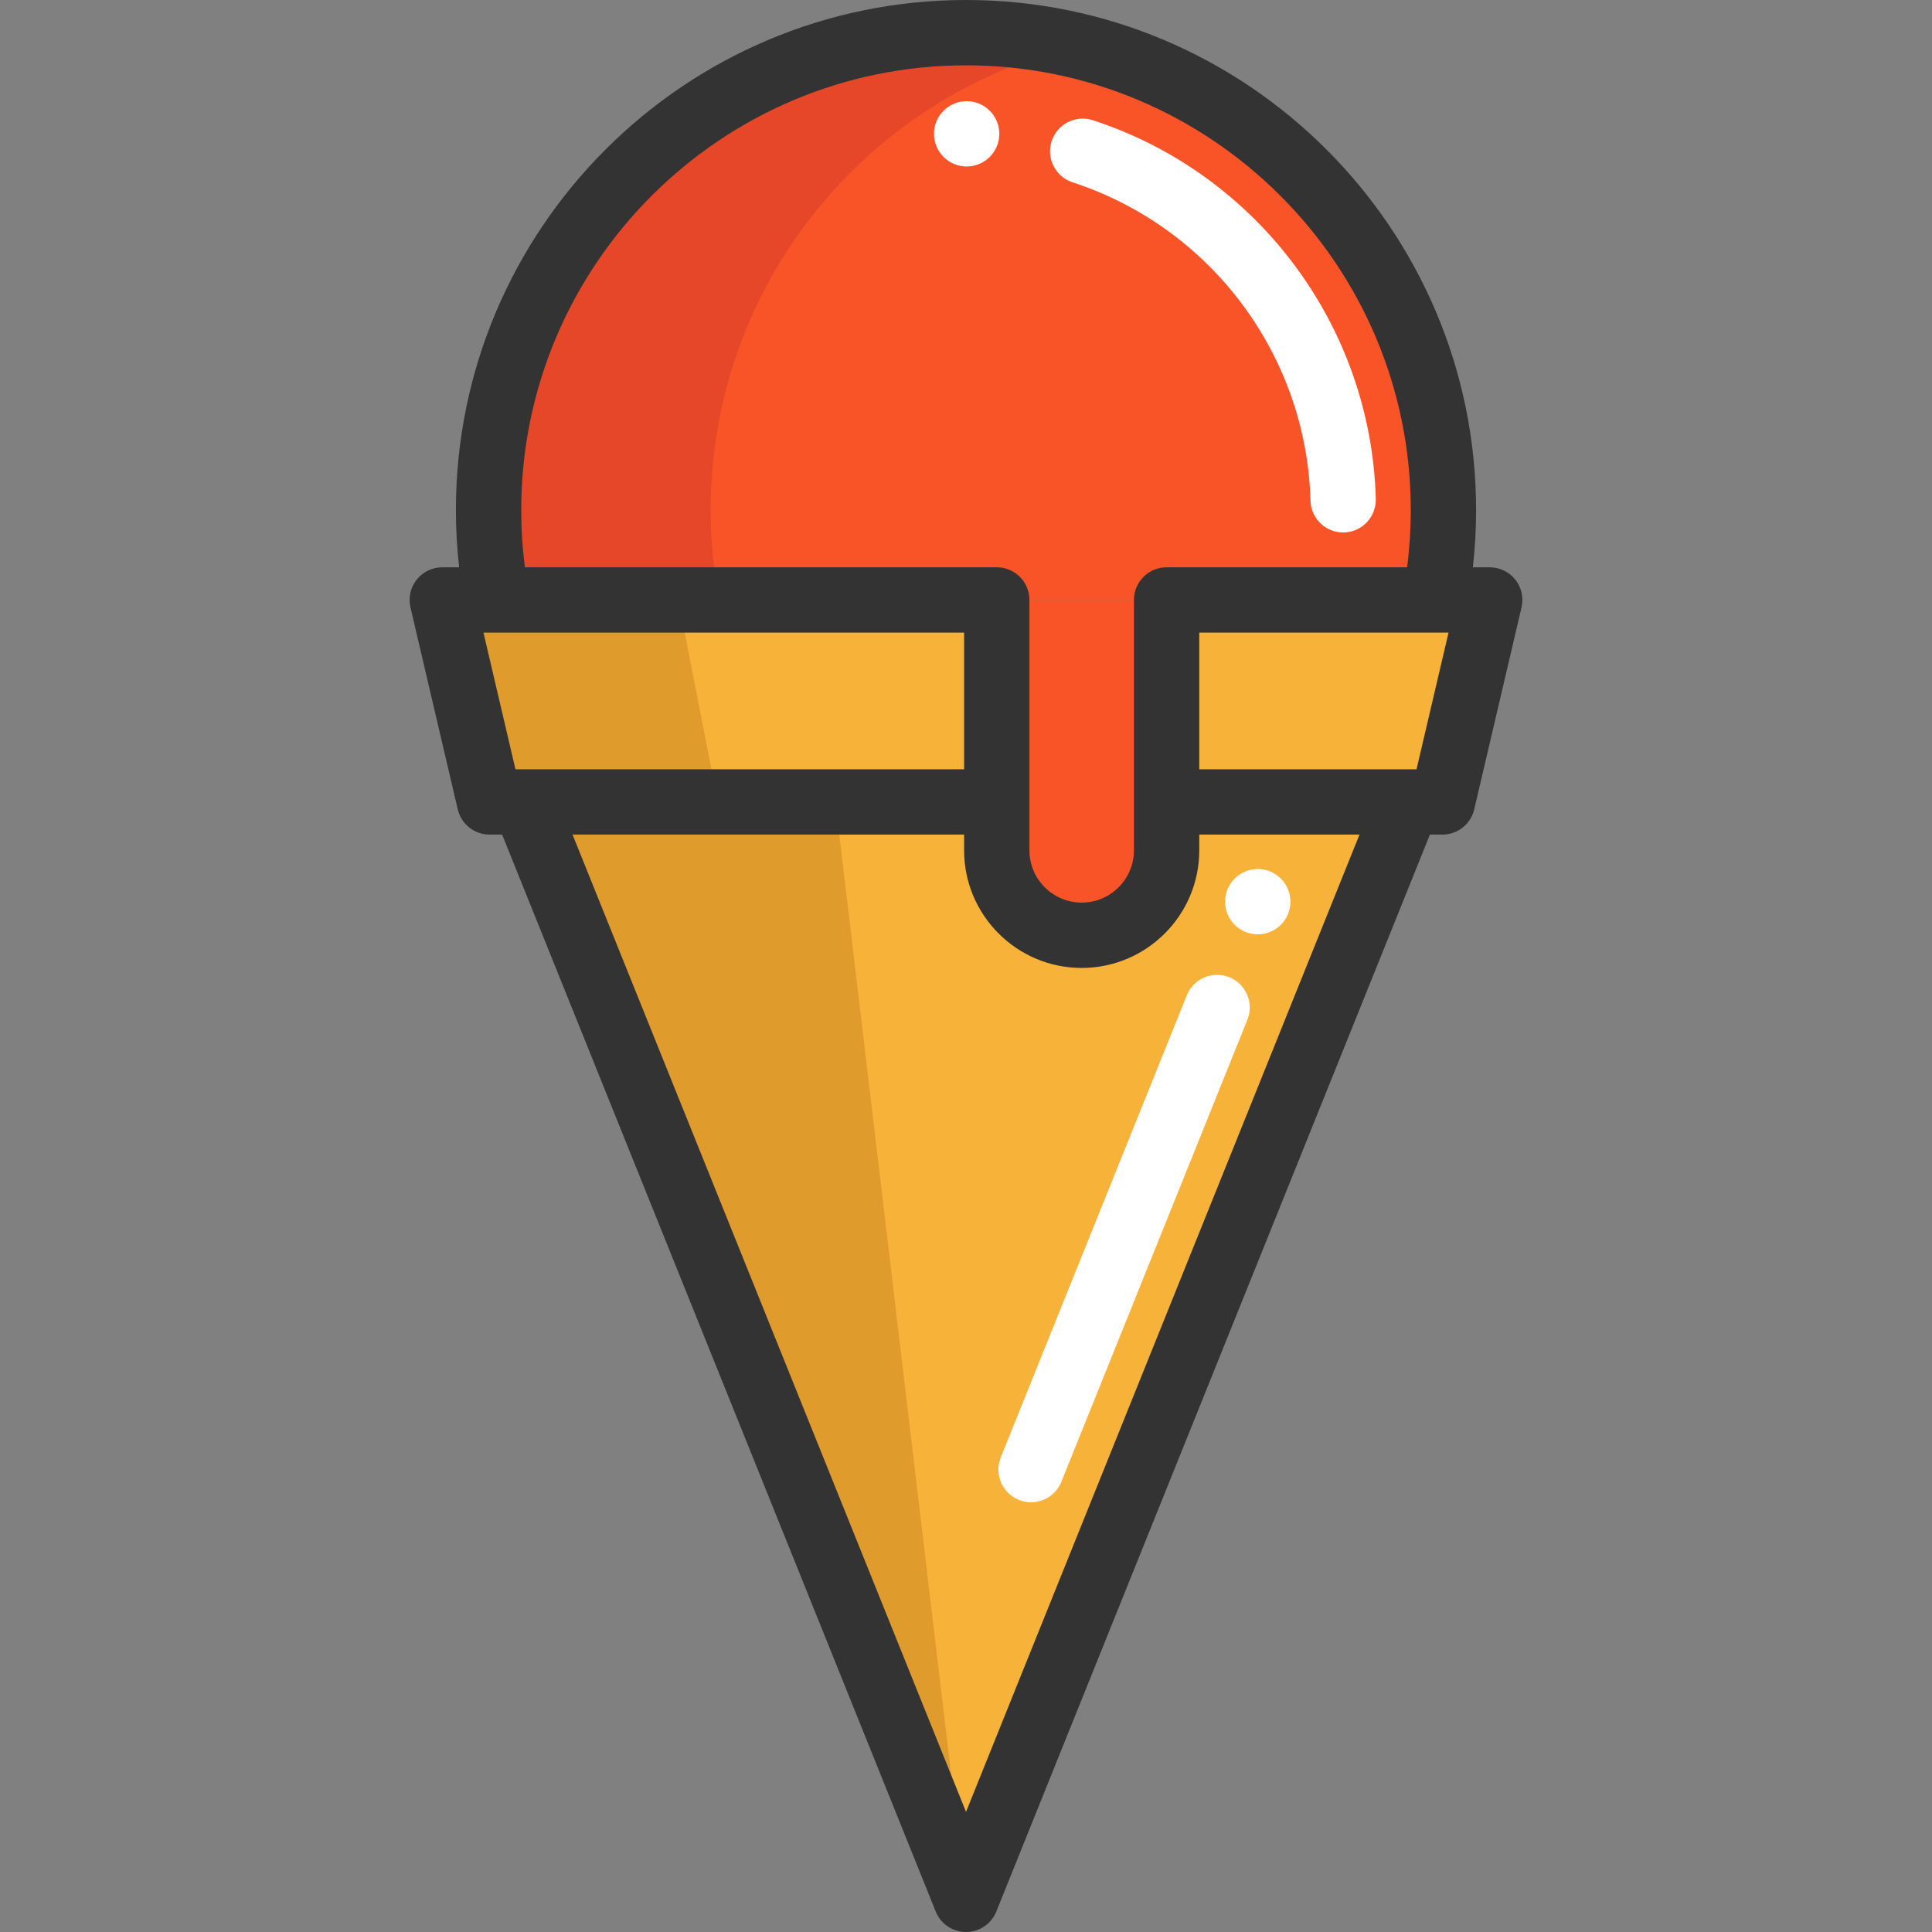 <?xml version="1.0" encoding="iso-8859-1"?>
<!-- Uploaded to: SVG Repo, www.svgrepo.com, Generator: SVG Repo Mixer Tools -->
<svg xmlns="http://www.w3.org/2000/svg" xmlns:xlink="http://www.w3.org/1999/xlink" version="1.1" id="Layer_1"  viewBox="0 0 443.65 443.65" xml:space="preserve" width="512" height="512">
<rect x="0" y="0" width="443.65" height="443.65" fill="#808080" stroke="none"/>
<g>
	<polygon style="fill:#F7B239;" points="342.088,137.774 331.228,184.154 323.288,184.154 267.888,184.154 267.888,137.774    329.508,137.774  "/>
	<path style="fill:#F95428;" d="M331.458,117.134c0,7.06-0.67,13.96-1.95,20.64h-61.62h-39h-114.75   c-1.28-6.68-1.95-13.58-1.95-20.64c0-60.55,49.09-109.63,109.64-109.63S331.458,56.584,331.458,117.134z"/>
	<path style="fill:#E54728;" d="M247.328,10.491c-8.183-1.949-16.72-2.988-25.5-2.988c-60.55,0-109.64,49.08-109.64,109.63   c0,7.06,0.67,13.96,1.95,20.64h51c-1.28-6.68-1.95-13.58-1.95-20.64C163.188,65.364,199.076,21.985,247.328,10.491z"/>
	<path style="fill:#F7B239;" d="M323.288,184.154l-101.46,252l-101.46-252h108.52v11.12c0,10.77,8.73,19.5,19.5,19.5   c5.38,0,10.26-2.18,13.79-5.71s5.71-8.41,5.71-13.79v-11.12H323.288z"/>
	<path style="fill:#F95428;" d="M267.888,184.154v11.12c0,5.38-2.18,10.26-5.71,13.79s-8.41,5.71-13.79,5.71   c-10.77,0-19.5-8.73-19.5-19.5v-11.12v-46.38h39V184.154z"/>
	<polygon style="fill:#F7B239;" points="228.888,137.774 228.888,184.154 120.368,184.154 112.418,184.154 101.558,137.774    114.138,137.774  "/>
	<polygon style="fill:#E09B2D;" points="221.828,436.154 191.828,184.094 120.368,184.154  "/>
	<polygon style="fill:#E09B2D;" points="101.558,137.774 112.418,184.154 164.828,184.094 155.828,138.094  "/>
	<path style="fill:#FFFFFF;" d="M236.763,344.973c-0.932,0-1.88-0.175-2.798-0.544c-3.843-1.547-5.703-5.916-4.156-9.759   l42.723-106.112c1.546-3.841,5.913-5.705,9.758-4.156c3.843,1.547,5.703,5.916,4.156,9.759l-42.723,106.112   C242.546,343.197,239.734,344.973,236.763,344.973z"/>
	<path style="fill:#FFFFFF;" d="M308.425,122.27c-4.049,0-7.384-3.226-7.493-7.298c-0.898-33.366-22.855-62.744-54.637-73.103   c-3.938-1.284-6.09-5.517-4.807-9.455c1.284-3.938,5.518-6.089,9.455-4.807c37.8,12.32,63.914,47.268,64.982,86.961   c0.111,4.141-3.154,7.587-7.295,7.699C308.562,122.269,308.493,122.27,308.425,122.27z"/>
	<circle style="fill:#FFFFFF;" cx="288.823" cy="207.057" r="7.5"/>
	<circle style="fill:#FFFFFF;" cx="221.974" cy="30.732" r="7.5"/>
	<path style="fill:#333333;" d="M347.967,133.11c-1.423-1.794-3.587-2.84-5.877-2.84h-3.87c0.488-4.353,0.74-8.746,0.74-13.14   C338.96,52.544,286.416,0,221.83,0c-64.591,0-117.14,52.544-117.14,117.13c0,4.393,0.252,8.787,0.74,13.14h-3.871   c-2.29,0-4.454,1.046-5.877,2.84s-1.947,4.14-1.426,6.37l10.86,46.38c0.795,3.392,3.819,5.79,7.303,5.79h2.885l99.568,247.301   c1.143,2.839,3.896,4.699,6.957,4.699s5.814-1.86,6.957-4.699l99.568-247.301h2.874c3.483,0,6.508-2.398,7.303-5.79l10.86-46.38   C349.914,137.25,349.39,134.905,347.967,133.11z M221.83,15c56.314,0,102.13,45.815,102.13,102.13c0,4.399-0.282,8.799-0.842,13.14   H267.89c-4.143,0-7.5,3.358-7.5,7.5v57.5c0,6.617-5.383,12-12,12s-12-5.383-12-12v-57.5c0-4.142-3.357-7.5-7.5-7.5H120.532   c-0.56-4.342-0.842-8.741-0.842-13.14C119.691,60.815,165.51,15,221.83,15z M111.019,145.27H221.39v31.38H118.366L111.019,145.27z    M221.83,416.069L131.475,191.65h89.915v3.62c0,14.888,12.112,27,27,27s27-12.112,27-27v-3.62h36.796L221.83,416.069z    M325.283,176.65H275.39v-31.38h57.241L325.283,176.65z"/>
</g>















</svg>